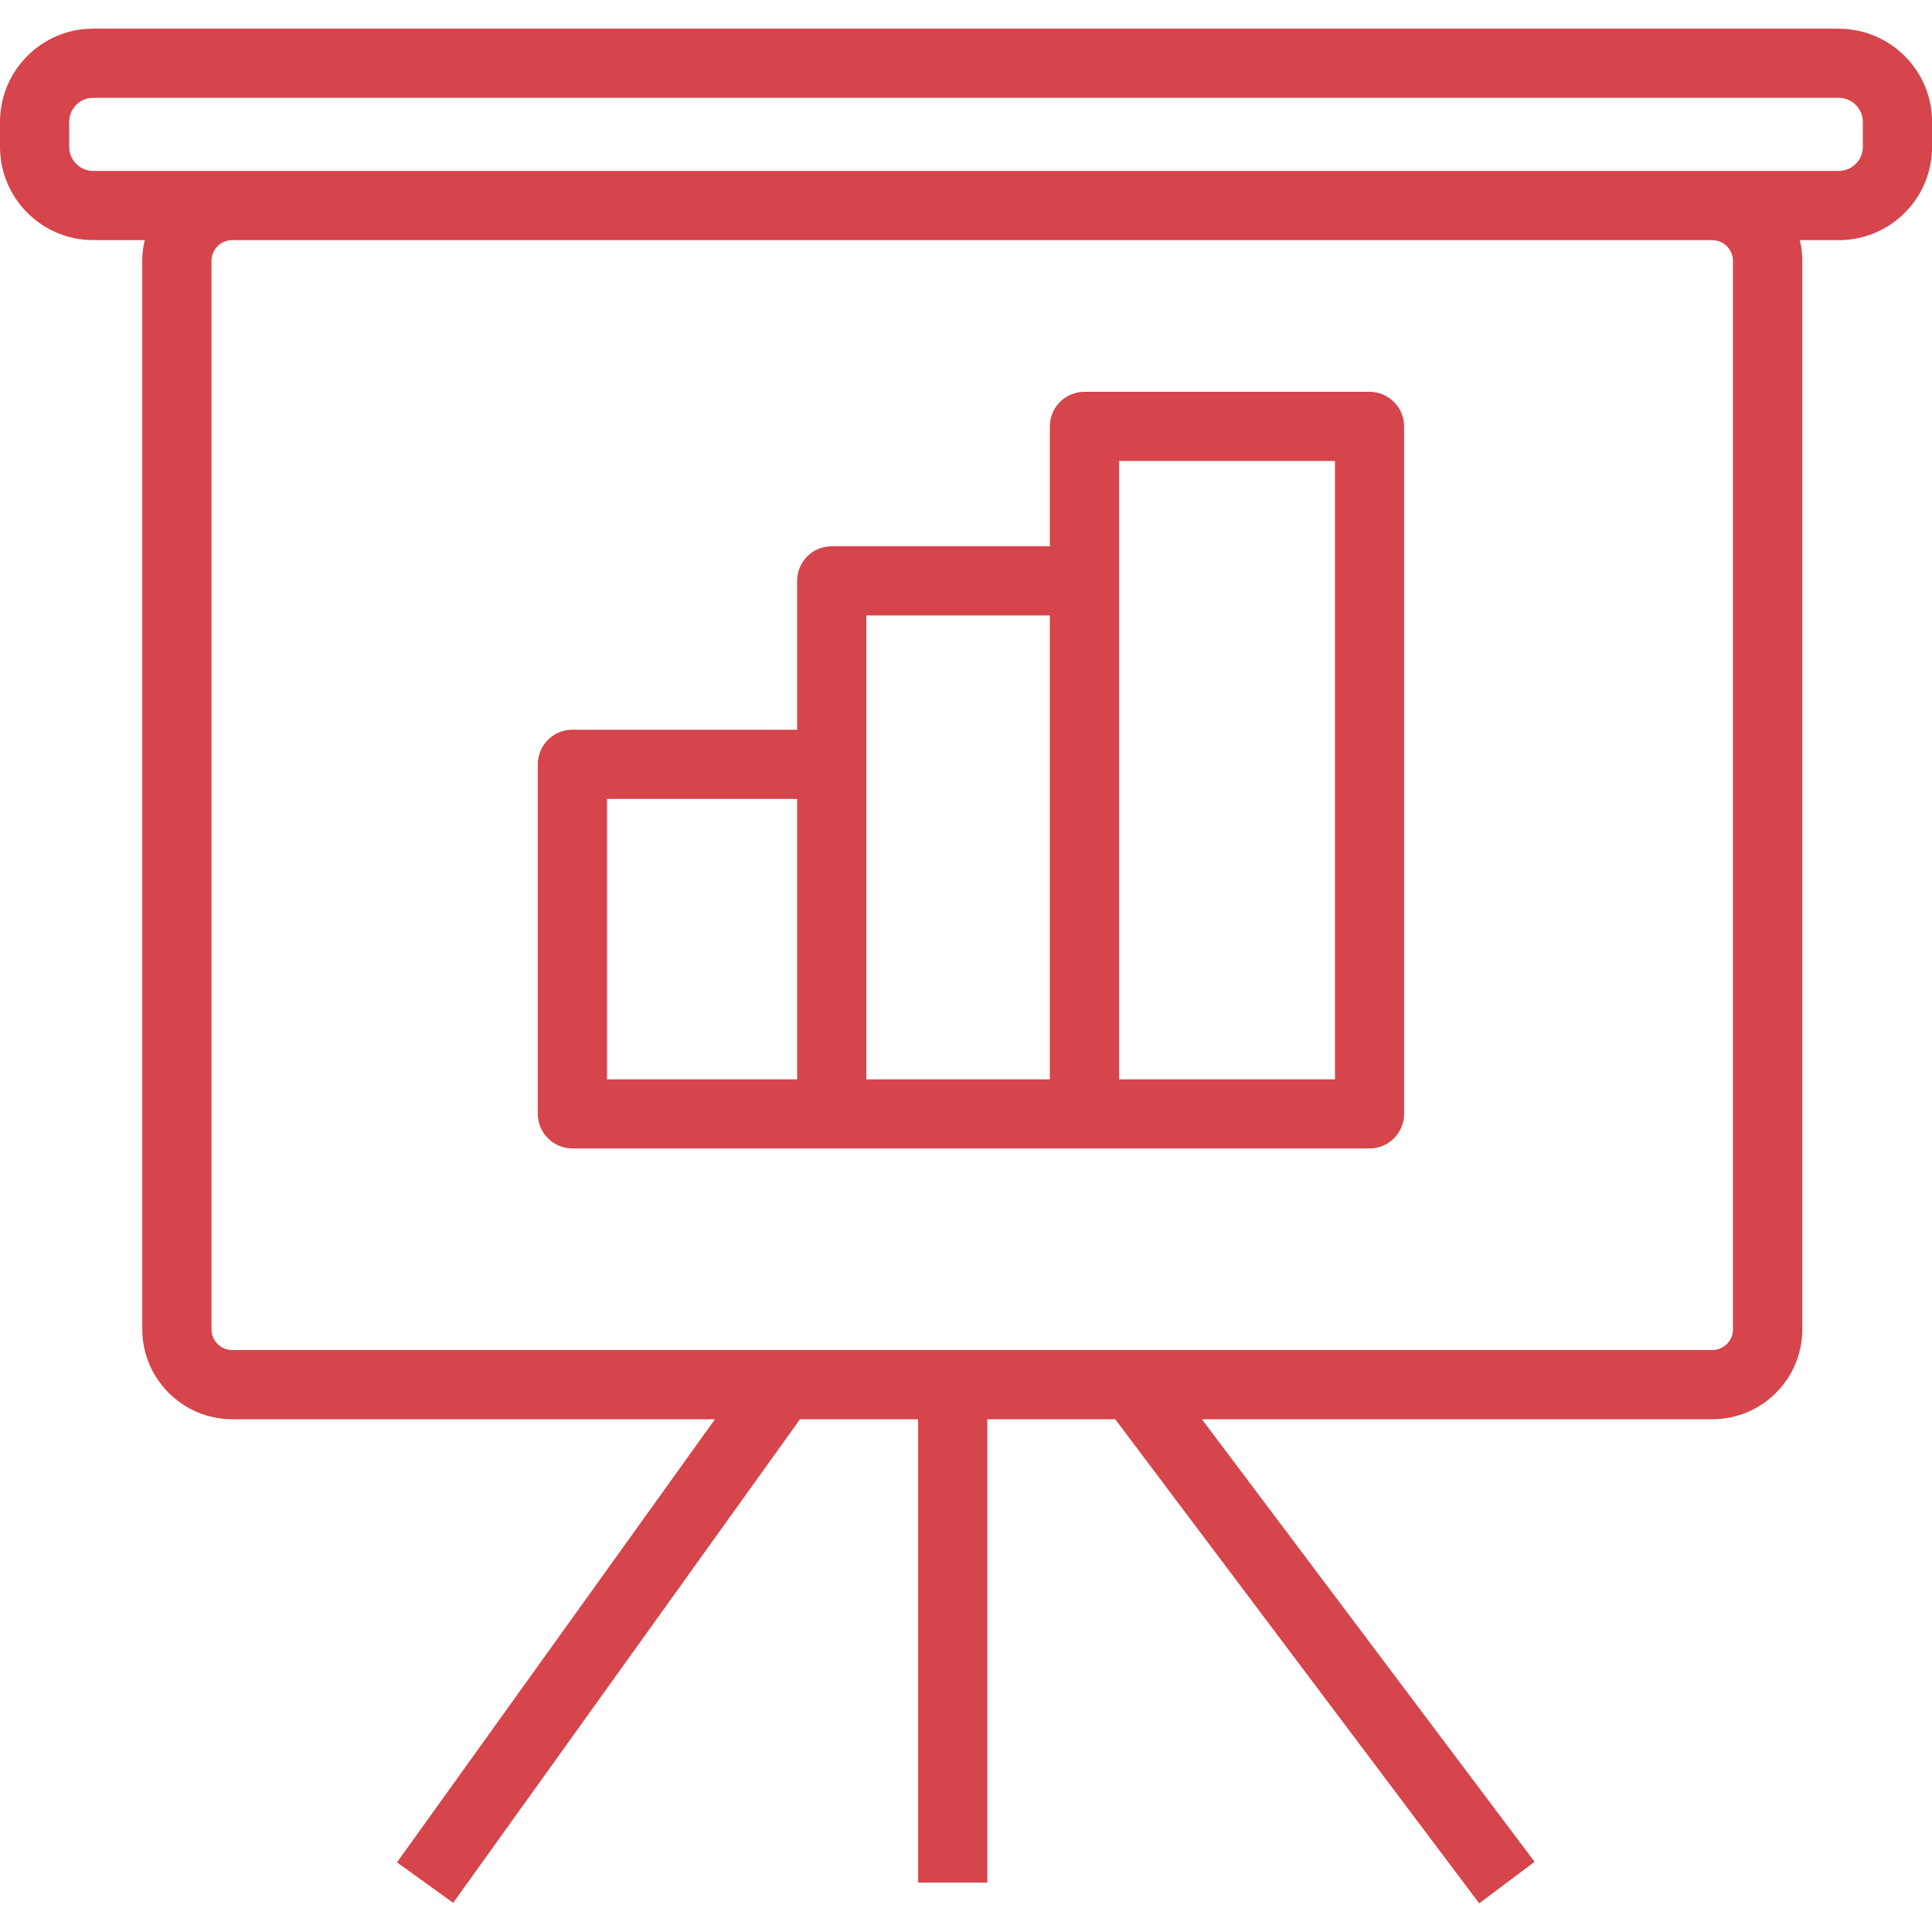 <?xml version="1.0" encoding="UTF-8"?> <svg xmlns="http://www.w3.org/2000/svg" width="300" height="300" viewBox="0 0 300 300" fill="none"> <g clip-path="url(#clip0_7_20)"> <rect width="300" height="300"></rect> <g clip-path="url(#clip1_7_20)"> <path d="M285.52 4.45H14.44C6.49 4.45 0 10.94 0 18.93V22.8C0 30.79 6.49 37.28 14.44 37.28H22.48C22.22 38.31 22.09 39.39 22.09 40.5V206.41C22.09 214.1 28.37 220.38 36.06 220.38H111.02L61.64 289.19L70.37 295.47L124.22 220.38H142.57V292.33H153.31V220.38H173.17L229.69 295.55L238.29 289.1L186.63 220.38H265.89C273.63 220.38 279.86 214.1 279.86 206.41V40.51C279.86 39.39 279.73 38.32 279.47 37.29H285.53C293.52 37.29 300.01 30.8 300.01 22.81V18.94C300.01 10.95 293.52 4.46 285.53 4.46L285.52 4.45ZM269.1 206.41C269.1 208.17 267.68 209.63 265.88 209.63H36.06C34.25 209.63 32.84 208.17 32.84 206.41V40.51C32.84 38.75 34.26 37.29 36.06 37.29H265.87C267.68 37.29 269.09 38.75 269.09 40.51V206.41H269.1ZM289.26 22.8C289.26 24.86 287.58 26.54 285.52 26.54H14.44C12.42 26.54 10.74 24.86 10.74 22.8V18.93C10.74 16.87 12.42 15.19 14.44 15.19H285.52C287.58 15.19 289.26 16.87 289.26 18.93V22.8Z" fill="#D5454B"></path> <path d="M212.66 60.84H168.39C165.42 60.84 163.02 63.25 163.02 66.21V84.82H129.15C126.18 84.82 123.78 87.23 123.78 90.19V113.31H88.88C85.91 113.31 83.51 115.72 83.51 118.68V172.96C83.51 175.93 85.92 178.33 88.88 178.33H212.66C215.63 178.33 218.03 175.92 218.03 172.96V66.21C218.03 63.24 215.62 60.84 212.66 60.84ZM123.78 167.6H94.25V124.06H123.78V167.6ZM134.52 95.57H163.02V167.6H134.52V95.57ZM207.29 167.6H173.77V71.58H207.29V167.6Z" fill="#D5454B"></path> </g> </g> <defs> <clipPath id="clip0_7_20"> <rect width="300" height="300" fill="white"></rect> </clipPath> <clipPath id="clip1_7_20"> <rect width="300" height="300" fill="white"></rect> </clipPath> </defs> </svg> 